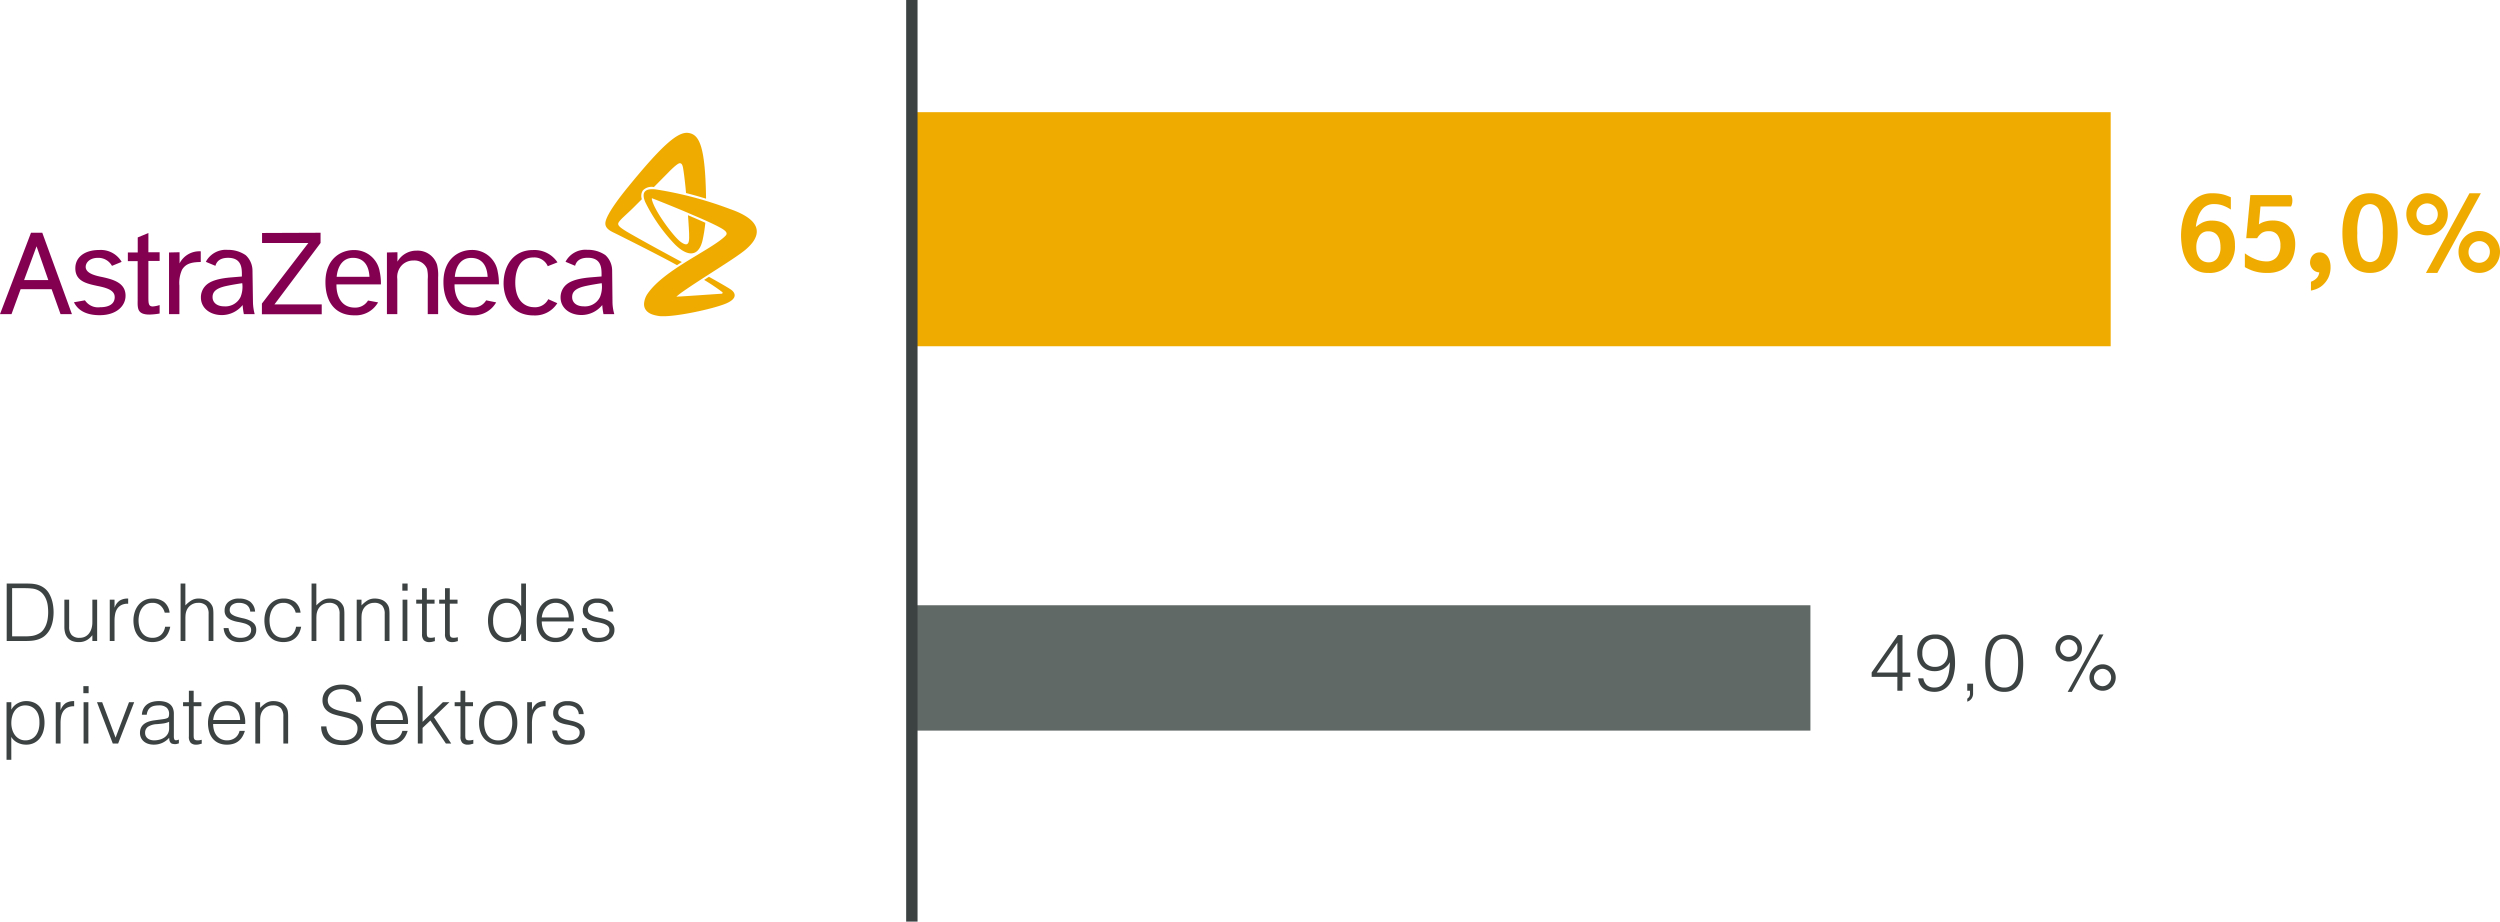 <svg xmlns="http://www.w3.org/2000/svg" width="438.78" height="161.75" viewBox="0 0 438.78 161.75">
  <g id="Gruppe_14912" data-name="Gruppe 14912" transform="translate(-7118 -7413.75)">
    <g id="AstraZeneca_logo_colour" data-name="AstraZeneca logo colour" transform="translate(7118.1 7436.57)">
      <path id="Pfad_1" data-name="Pfad 1" d="M4.127,46.228,6.315,40.3l2.066,5.927Zm6.4,5.979h2L7.322,37.92H5.34L-.1,52.207H1.92l1.6-4.381H8.962Zm9.507-3c0,1.167-.937,1.785-2.558,1.785A2.758,2.758,0,0,1,14.81,49.78l-1.931.342c.754,1.532,2.315,2.268,4.512,2.268,2.989,0,4.545-1.654,4.545-3.411,0-2.263-2.085-2.877-4.484-3.364-1.162-.253-2.512-.684-2.512-1.71,0-.736.712-1.579,2.146-1.579a2.718,2.718,0,0,1,2.465,1.406l1.7-.7a4.24,4.24,0,0,0-3.955-2.085c-2.512,0-4.175,1.242-4.175,3.205,0,2.24,1.916,2.68,3.777,3.083C18.484,47.554,20.03,47.947,20.03,49.2Zm5.913-11.246-1.874.783v2.638H22.34V42.9h1.72v6.94c-.023,1.406-.023,2.441,2.09,2.441a12.214,12.214,0,0,0,1.767-.183v-1.49a4.686,4.686,0,0,1-1.195.248c-.778,0-.778-.548-.778-1.827V42.863h1.973V41.341H25.943Zm3.617,3.421V52.207h1.823V47.212a5.634,5.634,0,0,1,.469-2.811c.6-.965,1.471-1.331,3.28-1.345V41.181a3.894,3.894,0,0,0-3.72,2.118V41.341Zm16.33-3.421v1.762h8.12L45.867,50.351v1.874h10.5V50.492H48.074l8.088-10.777V37.92Zm21.915,3.421V52.207h1.823V46.045a2.989,2.989,0,0,1,.806-2.432,2.811,2.811,0,0,1,2.076-.82,2.351,2.351,0,0,1,2.343,1.485,5.942,5.942,0,0,1,.117,1.79v6.138h1.823V45.769a7.919,7.919,0,0,0-.187-2.226,3.57,3.57,0,0,0-3.566-2.483,3.824,3.824,0,0,0-3.388,1.935V41.341Zm28.316,8.2a2.572,2.572,0,0,1-2.507,1.406c-1.228,0-3.28-.773-3.28-4.353,0-.965.178-4.376,3.172-4.376a2.554,2.554,0,0,1,2.53,1.532l1.706-.675a4.842,4.842,0,0,0-4.306-2.16c-3.463,0-5.154,2.783-5.154,5.852,0,2.657,1.448,5.623,5.29,5.623a4.6,4.6,0,0,0,4.137-2.146ZM58.987,45.647h5.759c-.159-2.84-1.8-3.322-2.891-3.322C60.308,42.325,59.207,43.468,58.987,45.647Zm7.272,4.494a4.517,4.517,0,0,1-4.184,2.273c-3.21,0-5.056-2.179-5.056-5.834,0-4.081,2.694-5.623,4.986-5.623a4.512,4.512,0,0,1,4.545,3.828,9.84,9.84,0,0,1,.206,2.2h-7.8c-.047,1.818.712,4.114,3.28,4.072a2.582,2.582,0,0,0,2.254-1.242Zm13.467-4.48h5.759c-.159-2.84-1.8-3.322-2.891-3.322-1.56-.014-2.661,1.129-2.868,3.308Zm7.258,4.48A4.517,4.517,0,0,1,82.8,52.413c-3.2-.014-5.07-2.193-5.07-5.848,0-4.081,2.69-5.623,4.981-5.623a4.509,4.509,0,0,1,4.545,3.828,9.841,9.841,0,0,1,.206,2.2H79.679c-.047,1.818.717,4.114,3.28,4.072a2.582,2.582,0,0,0,2.268-1.26Zm20.734,2.066h-1.9a12.352,12.352,0,0,1-.216-1.6,4.686,4.686,0,0,1-3.636,1.752c-2.113,0-3.678-1.256-3.678-3.088a2.966,2.966,0,0,1,.469-1.631c.623-.937,1.771-1.654,5-1.907l1.724-.141v-.272c0-1.125,0-3.008-2.427-3.008-1.523,0-2.043.736-2.216,1.406l-1.678-.7a1.516,1.516,0,0,1,.089-.173A3.953,3.953,0,0,1,103,40.914a5.4,5.4,0,0,1,3.158.937,3.7,3.7,0,0,1,1.181,2.722l.061,5.567A7.8,7.8,0,0,0,107.718,52.207Zm-2.512-3a4.763,4.763,0,0,0,.3-2.437c-.708.117-1.668.253-2.844.506-2.015.44-2.343,1.195-2.343,1.954,0,.872.689,1.607,2.038,1.607A2.914,2.914,0,0,0,105.207,49.2Zm-60.61,3H42.7a12.348,12.348,0,0,1-.216-1.6,4.686,4.686,0,0,1-3.645,1.762c-2.109,0-3.678-1.256-3.678-3.088a2.929,2.929,0,0,1,.469-1.631c.623-.937,1.776-1.654,5.009-1.907l1.715-.141v-.272c0-1.125,0-3.008-2.423-3.008-1.523,0-2.038.736-2.221,1.406l-1.677-.7.089-.173a3.963,3.963,0,0,1,3.749-1.931,5.426,5.426,0,0,1,3.158.937,3.715,3.715,0,0,1,1.185,2.722L44.3,50.14a8.767,8.767,0,0,0,.3,2.066Zm-2.479-3a4.8,4.8,0,0,0,.3-2.437c-.712.117-1.673.253-2.844.506-2.02.44-2.366,1.195-2.366,1.954,0,.872.689,1.607,2.043,1.607A2.951,2.951,0,0,0,42.118,49.2Z" transform="translate(0 -19.89)" fill="#830051"/>
      <path id="Pfad_2" data-name="Pfad 2" d="M240.067,23.17c-.281.183-.567.361-.848.548C235.938,21.9,228.91,18.4,228.3,18.1s-1.79-.792-1.645-1.874c.2-1.518,2.84-4.845,3.959-6.213C236.684,2.562,239.4.261,241.2.51c1.926.253,2.99,2.24,3.121,11.541-1.073-.333-2.258-.675-3.519-.989-.1-1.349-.351-3.388-.469-4.1-.108-.792-.262-1.1-.586-1.139s-1.246.8-2.048,1.626l-2.535,2.563a2.112,2.112,0,0,0-1.94.6,1.748,1.748,0,0,0-.173,1.528l-1.476,1.476c-1.27,1.265-2.605,2.305-2.676,2.811-.052.417.586.848,1.5,1.406C232.644,19.164,238.127,22.13,240.067,23.17Zm8.514-9.282a65.546,65.546,0,0,0-13.012-3.453c-1.921-.248-2.694.431-1.9,2.263a29.7,29.7,0,0,0,4.92,7.1c2.109,2.268,4.414,2.882,5.154-.614.023-.127.047-.248.075-.37a25.612,25.612,0,0,0,.375-2.535c-.937-.426-1.991-.881-3.046-1.326.061.8.155,2.188.2,3.252v.4c.066,1.724-.525,1.72-1.5,1.012-1.143-.815-4.648-5.445-5.051-7.5,0-.131.047-.136.117-.117l.084.037h0c.792.309,3.425,1.349,6.091,2.479,1.064.469,2.137.909,3.1,1.345s1.79.829,2.422,1.167c1.157.619,1.607,1.04,1.12,1.537-2.408,2.441-10.805,5.918-13.71,10.215l-.028.042a.937.937,0,0,0-.094.15l-.028.047a3.748,3.748,0,0,0-.417,1.279c-.122.937.365,1.795,1.715,2.16a6.365,6.365,0,0,0,1.143.216h.234c2.591.127,9.315-1.349,11.363-2.259s1.481-1.874.867-2.343c-.469-.365-2.811-1.677-3.95-2.31l-.848.544a33.8,33.8,0,0,1,3.168,2.123c.173.141.075.3-.183.319h-.206c-1.846.127-5.342.375-6.982.469-.244,0-.515.028-.665.037a10.823,10.823,0,0,1,1.115-.876c3.51-2.469,9.371-5.937,11.082-7.427C252.582,19.852,256.035,16.488,248.581,13.887Z" transform="translate(-120.498 0)" fill="#f0ab00"/>
    </g>
    <path id="Pfad_34524" data-name="Pfad 34524" d="M0,0H41.082V210.408H0Z" transform="translate(7488.45 7433.438) rotate(90)" fill="#f0ab00"/>
    <path id="Pfad_34525" data-name="Pfad 34525" d="M0,0H22V157.709H0Z" transform="translate(7435.75 7519.979) rotate(90)" fill="#606966"/>
    <path id="Pfad_34526" data-name="Pfad 34526" d="M5.012-2.436H.5v-.77L5.1-9.772h.812v6.58H7.28v.756H5.908V0h-.9ZM1.386-3.192H5.012V-8.428ZM9.576-2.17a2.045,2.045,0,0,0,.623,1.2,1.914,1.914,0,0,0,1.3.406A2.14,2.14,0,0,0,12.9-.994a2.892,2.892,0,0,0,.812-1.092A5.366,5.366,0,0,0,14.1-3.507q.105-.763.133-1.435L14.21-4.97A3.172,3.172,0,0,1,13.1-3.822a2.99,2.99,0,0,1-1.547.392,3.368,3.368,0,0,1-1.26-.224A2.674,2.674,0,0,1,9.331-4.3a2.9,2.9,0,0,1-.616-1.008,3.736,3.736,0,0,1-.217-1.3,4.117,4.117,0,0,1,.2-1.3,2.909,2.909,0,0,1,.588-1.036,2.643,2.643,0,0,1,.987-.686,3.683,3.683,0,0,1,1.407-.245,3.222,3.222,0,0,1,1.659.392A2.981,2.981,0,0,1,14.4-8.414a4.771,4.771,0,0,1,.567,1.582,10.717,10.717,0,0,1,.168,1.946,8.177,8.177,0,0,1-.266,2.205,4.781,4.781,0,0,1-.749,1.589,3.157,3.157,0,0,1-1.141.966A3.236,3.236,0,0,1,11.536.2a4.013,4.013,0,0,1-1.078-.14,2.516,2.516,0,0,1-.882-.434A2.282,2.282,0,0,1,8.96-1.12a2.764,2.764,0,0,1-.294-1.05Zm2.1-6.944a2.2,2.2,0,0,0-1.708.7A2.732,2.732,0,0,0,9.394-6.58a2.468,2.468,0,0,0,.595,1.764,2.209,2.209,0,0,0,1.687.63,2.145,2.145,0,0,0,.931-.2,2.082,2.082,0,0,0,.7-.532,2.3,2.3,0,0,0,.434-.777,2.97,2.97,0,0,0,.147-.945A2.609,2.609,0,0,0,13.3-8.407,2.116,2.116,0,0,0,11.676-9.114ZM18.3.42a1.57,1.57,0,0,1-.287.987,1.458,1.458,0,0,1-.735.511V1.4a1.415,1.415,0,0,0,.322-.308,1,1,0,0,0,.154-.616V0h-.476V-1.232H18.3Zm7.91-5.278a13.172,13.172,0,0,0-.091-1.561,4.758,4.758,0,0,0-.357-1.365,2.393,2.393,0,0,0-.749-.966,2.051,2.051,0,0,0-1.267-.364,1.893,1.893,0,0,0-1.211.371,2.486,2.486,0,0,0-.735.987,5.3,5.3,0,0,0-.371,1.4,12.01,12.01,0,0,0-.105,1.6,11.477,11.477,0,0,0,.119,1.729,4.334,4.334,0,0,0,.4,1.323,2.14,2.14,0,0,0,.749.847,2.151,2.151,0,0,0,1.183.3,1.971,1.971,0,0,0,1.281-.392,2.481,2.481,0,0,0,.735-1.008,5.113,5.113,0,0,0,.336-1.386A13.937,13.937,0,0,0,26.208-4.858ZM23.772-9.87a3.326,3.326,0,0,1,1.26.217,2.648,2.648,0,0,1,.9.595,3.077,3.077,0,0,1,.6.882,5.345,5.345,0,0,1,.357,1.071,7.924,7.924,0,0,1,.168,1.169q.042.6.042,1.176a12.145,12.145,0,0,1-.14,1.876A4.888,4.888,0,0,1,26.453-1.3,2.894,2.894,0,0,1,25.438-.21,3.08,3.08,0,0,1,23.772.2,3.117,3.117,0,0,1,22.1-.21a2.862,2.862,0,0,1-1.022-1.1,4.982,4.982,0,0,1-.511-1.61,12.848,12.848,0,0,1-.14-1.939,13.156,13.156,0,0,1,.126-1.834,5.112,5.112,0,0,1,.483-1.6A2.92,2.92,0,0,1,22.05-9.436,3.078,3.078,0,0,1,23.772-9.87ZM41.048-4.634a2.229,2.229,0,0,1,.9.182,2.267,2.267,0,0,1,.728.5,2.312,2.312,0,0,1,.483.735,2.306,2.306,0,0,1,.175.9,2.358,2.358,0,0,1-.175.9,2.292,2.292,0,0,1-.483.742,2.267,2.267,0,0,1-.728.5,2.229,2.229,0,0,1-.9.182,2.279,2.279,0,0,1-.9-.182,2.329,2.329,0,0,1-.742-.5,2.329,2.329,0,0,1-.5-.742,2.279,2.279,0,0,1-.182-.9,2.158,2.158,0,0,1,.189-.9,2.452,2.452,0,0,1,.5-.735,2.35,2.35,0,0,1,.735-.5A2.229,2.229,0,0,1,41.048-4.634Zm-.014.8a1.4,1.4,0,0,0-.6.126,1.571,1.571,0,0,0-.476.336,1.6,1.6,0,0,0-.322.49,1.488,1.488,0,0,0-.119.588,1.338,1.338,0,0,0,.126.567,1.663,1.663,0,0,0,.336.483,1.557,1.557,0,0,0,.483.329,1.4,1.4,0,0,0,.567.119,1.37,1.37,0,0,0,.581-.126,1.571,1.571,0,0,0,.476-.336,1.62,1.62,0,0,0,.322-.483,1.438,1.438,0,0,0,.119-.581,1.438,1.438,0,0,0-.119-.581,1.62,1.62,0,0,0-.322-.483,1.474,1.474,0,0,0-.476-.329A1.438,1.438,0,0,0,41.034-3.836ZM37.408-7.448a2.229,2.229,0,0,1-.182.9,2.35,2.35,0,0,1-.5.735,2.329,2.329,0,0,1-.742.5,2.279,2.279,0,0,1-.9.182,2.229,2.229,0,0,1-.9-.182,2.35,2.35,0,0,1-.735-.5,2.35,2.35,0,0,1-.5-.735,2.229,2.229,0,0,1-.182-.9,2.229,2.229,0,0,1,.182-.9,2.35,2.35,0,0,1,.5-.735,2.452,2.452,0,0,1,.735-.5,2.158,2.158,0,0,1,.9-.189,2.279,2.279,0,0,1,.9.182,2.329,2.329,0,0,1,.742.5,2.329,2.329,0,0,1,.5.742A2.279,2.279,0,0,1,37.408-7.448ZM35.084-5.936a1.438,1.438,0,0,0,.581-.119,1.557,1.557,0,0,0,.483-.329,1.663,1.663,0,0,0,.336-.483,1.37,1.37,0,0,0,.126-.581,1.438,1.438,0,0,0-.119-.581,1.557,1.557,0,0,0-.329-.483,1.635,1.635,0,0,0-.49-.336,1.417,1.417,0,0,0-.588-.126,1.438,1.438,0,0,0-.581.119,1.557,1.557,0,0,0-.483.329,1.534,1.534,0,0,0-.329.49,1.488,1.488,0,0,0-.119.588,1.438,1.438,0,0,0,.119.581,1.557,1.557,0,0,0,.329.483,1.557,1.557,0,0,0,.483.329A1.438,1.438,0,0,0,35.084-5.936ZM35.63.2H34.9L40.46-9.87h.728Z" transform="translate(7446 7534.979)" fill="#3c4242"/>
    <path id="Pfad_34527" data-name="Pfad 34527" d="M9.54-10.8a6.514,6.514,0,0,0-1.26-.66,4.5,4.5,0,0,0-1.7-.3,2.565,2.565,0,0,0-2.1.96,4.489,4.489,0,0,0-.73,1.4A7.6,7.6,0,0,0,3.4-7.74a6.011,6.011,0,0,1,1.08-.74,3.635,3.635,0,0,1,1.78-.38,4.867,4.867,0,0,1,1.53.24,3.372,3.372,0,0,1,1.28.76,3.635,3.635,0,0,1,.87,1.33,5.372,5.372,0,0,1,.32,1.97A5.068,5.068,0,0,1,9.06-.97,4.547,4.547,0,0,1,5.56.32,4.3,4.3,0,0,1,3.33-.22,4.25,4.25,0,0,1,1.86-1.67a6.533,6.533,0,0,1-.81-2.12A12.478,12.478,0,0,1,.8-6.32a11.563,11.563,0,0,1,.28-2.45A8.031,8.031,0,0,1,2-11.15a5.483,5.483,0,0,1,1.7-1.8,4.6,4.6,0,0,1,2.62-.71,8.668,8.668,0,0,1,.99.05,6.63,6.63,0,0,1,.8.14,5.872,5.872,0,0,1,.71.22q.34.13.72.29ZM5.68-1.54a1.809,1.809,0,0,0,1.47-.7,3.059,3.059,0,0,0,.57-1.98,5.142,5.142,0,0,0-.1-1.03,2.564,2.564,0,0,0-.35-.88,1.841,1.841,0,0,0-.66-.62A2.039,2.039,0,0,0,5.6-6.98a1.773,1.773,0,0,0-1.59.81,3.673,3.673,0,0,0-.53,2.05,3.622,3.622,0,0,0,.13.97,2.462,2.462,0,0,0,.4.83,1.947,1.947,0,0,0,.68.57A2.15,2.15,0,0,0,5.68-1.54ZM12-3.12A8.531,8.531,0,0,0,14.08-2a5.281,5.281,0,0,0,1.66.3,2.316,2.316,0,0,0,1.85-.75,2.993,2.993,0,0,0,.65-2.03,2.982,2.982,0,0,0-.51-1.86A1.791,1.791,0,0,0,16.22-7,2.2,2.2,0,0,0,15-6.71a2.979,2.979,0,0,0-.84.93H12.24l.72-7.56H20.1a1.369,1.369,0,0,1,.19.47,2.5,2.5,0,0,1,.05.49,2.648,2.648,0,0,1-.05.5,2.1,2.1,0,0,1-.19.54H14.74L14.46-8.2a3.572,3.572,0,0,1,1.05-.49,4.952,4.952,0,0,1,1.43-.19,4.621,4.621,0,0,1,1.49.24,3.371,3.371,0,0,1,1.25.75,3.515,3.515,0,0,1,.85,1.31,5.254,5.254,0,0,1,.31,1.9,6.787,6.787,0,0,1-.23,1.72,4.573,4.573,0,0,1-.78,1.61,4.144,4.144,0,0,1-1.49,1.2,5.309,5.309,0,0,1-2.38.47,7.4,7.4,0,0,1-2.45-.34A8.485,8.485,0,0,1,12-.7ZM23.6,1.86a2.431,2.431,0,0,0,1.13-.77,1.851,1.851,0,0,0,.33-.87,1.6,1.6,0,0,1-.72-.19,1.713,1.713,0,0,1-.5-.42,1.8,1.8,0,0,1-.3-.54,1.742,1.742,0,0,1-.1-.57,2.04,2.04,0,0,1,.1-.63,1.762,1.762,0,0,1,.31-.57,1.577,1.577,0,0,1,.53-.42,1.634,1.634,0,0,1,.74-.16,1.614,1.614,0,0,1,.87.23,1.879,1.879,0,0,1,.6.59,2.683,2.683,0,0,1,.34.8,3.616,3.616,0,0,1,.11.88,4.235,4.235,0,0,1-.41,1.98,4.306,4.306,0,0,1-.96,1.26,3.586,3.586,0,0,1-1.13.69,5.647,5.647,0,0,1-.94.27ZM33.96.32A4.558,4.558,0,0,1,32.21.01a4,4,0,0,1-1.29-.84,4.358,4.358,0,0,1-.88-1.24,8.645,8.645,0,0,1-.55-1.49,9.817,9.817,0,0,1-.29-1.59q-.08-.81-.08-1.55t.08-1.54a9.83,9.83,0,0,1,.29-1.58,8.053,8.053,0,0,1,.55-1.47,4.455,4.455,0,0,1,.88-1.22,4,4,0,0,1,1.29-.84,4.558,4.558,0,0,1,1.75-.31,4.558,4.558,0,0,1,1.75.31,4,4,0,0,1,1.29.84,4.632,4.632,0,0,1,.89,1.22,7.616,7.616,0,0,1,.56,1.47,9.83,9.83,0,0,1,.29,1.58q.08.8.08,1.54t-.08,1.55a9.817,9.817,0,0,1-.29,1.59,8.157,8.157,0,0,1-.56,1.49A4.524,4.524,0,0,1,37-.83a4,4,0,0,1-1.29.84A4.558,4.558,0,0,1,33.96.32Zm0-1.9a1.81,1.81,0,0,0,1.66-1.21A9.661,9.661,0,0,0,36.2-6.7a9.59,9.59,0,0,0-.57-3.87,1.8,1.8,0,0,0-1.67-1.19,1.8,1.8,0,0,0-1.64,1.19,9.441,9.441,0,0,0-.58,3.87,9.661,9.661,0,0,0,.58,3.91A1.8,1.8,0,0,0,33.96-1.58ZM53.16.32A3.561,3.561,0,0,1,51.73.03a3.735,3.735,0,0,1-1.17-.79,3.6,3.6,0,0,1-.78-1.17,3.722,3.722,0,0,1-.28-1.45,3.54,3.54,0,0,1,.29-1.44,3.859,3.859,0,0,1,.78-1.16,3.487,3.487,0,0,1,1.16-.78,3.671,3.671,0,0,1,1.43-.28,3.442,3.442,0,0,1,1.4.29,3.859,3.859,0,0,1,1.16.78,3.487,3.487,0,0,1,.78,1.16,3.671,3.671,0,0,1,.28,1.43,3.671,3.671,0,0,1-.28,1.43,3.715,3.715,0,0,1-.78,1.18,3.685,3.685,0,0,1-1.16.8A3.442,3.442,0,0,1,53.16.32ZM51.42-13.66h2L45.78.32h-2ZM44-6.28a3.561,3.561,0,0,1-1.43-.29,3.735,3.735,0,0,1-1.17-.79,3.573,3.573,0,0,1-.78-1.18A3.8,3.8,0,0,1,40.34-10a3.54,3.54,0,0,1,.29-1.44,3.859,3.859,0,0,1,.78-1.16,3.487,3.487,0,0,1,1.16-.78A3.671,3.671,0,0,1,44-13.66a3.442,3.442,0,0,1,1.4.29,3.859,3.859,0,0,1,1.16.78,3.487,3.487,0,0,1,.78,1.16A3.671,3.671,0,0,1,47.62-10a3.745,3.745,0,0,1-.28,1.44,3.686,3.686,0,0,1-.78,1.19,3.685,3.685,0,0,1-1.16.8A3.442,3.442,0,0,1,44-6.28Zm9.14,4.82a1.813,1.813,0,0,0,.74-.15,1.768,1.768,0,0,0,.59-.42,2.027,2.027,0,0,0,.39-.61A1.925,1.925,0,0,0,55-3.38a1.819,1.819,0,0,0-.54-1.34,1.772,1.772,0,0,0-1.3-.54,1.884,1.884,0,0,0-.75.15,1.811,1.811,0,0,0-.6.41,2.054,2.054,0,0,0-.4.6,1.764,1.764,0,0,0-.15.72,1.811,1.811,0,0,0,.56,1.41A1.9,1.9,0,0,0,53.14-1.46ZM43.98-8.08a1.77,1.77,0,0,0,1.36-.56A1.926,1.926,0,0,0,45.86-10a1.835,1.835,0,0,0-.15-.73,1.892,1.892,0,0,0-.4-.6,1.923,1.923,0,0,0-.59-.4,1.764,1.764,0,0,0-.72-.15,1.813,1.813,0,0,0-.74.15,1.959,1.959,0,0,0-.6.41,1.821,1.821,0,0,0-.4.6,1.872,1.872,0,0,0-.14.72,1.828,1.828,0,0,0,.55,1.41A1.861,1.861,0,0,0,43.98-8.08Z" transform="translate(7500 7461.331)" fill="#f0ab00"/>
    <path id="Pfad_34528" data-name="Pfad 34528" d="M1.134,11V.92H4.578Q5,.92,5.4.941a5.649,5.649,0,0,1,.8.1,3.993,3.993,0,0,1,.763.231,3.588,3.588,0,0,1,.721.406,3.061,3.061,0,0,1,.826.889,5.164,5.164,0,0,1,.511,1.106,6.485,6.485,0,0,1,.266,1.176,8.606,8.606,0,0,1,.077,1.1A8.46,8.46,0,0,1,9.3,6.968a6.738,6.738,0,0,1-.2,1.015,5.23,5.23,0,0,1-.371.952,3.658,3.658,0,0,1-.581.833,3.1,3.1,0,0,1-.763.63,3.955,3.955,0,0,1-.868.371,5.208,5.208,0,0,1-.945.182Q5.082,11,4.578,11Zm.952-.812H4.368a9.01,9.01,0,0,0,1.211-.077,3.509,3.509,0,0,0,1.155-.385A2.281,2.281,0,0,0,7.56,9.04,3.776,3.776,0,0,0,8.071,8.1a5.067,5.067,0,0,0,.266-1.071,7.918,7.918,0,0,0,.077-1.078,9.079,9.079,0,0,0-.07-1.113,4.557,4.557,0,0,0-.266-1.078,3.583,3.583,0,0,0-.532-.938,2.664,2.664,0,0,0-.868-.707A2.966,2.966,0,0,0,5.614,1.8a11.027,11.027,0,0,0-1.246-.07H2.086ZM16.17,3.748h.84V11h-.84V9.992q-.168.2-.378.406a2.869,2.869,0,0,1-.483.385,2.772,2.772,0,0,1-.637.294,2.7,2.7,0,0,1-.84.119,3.194,3.194,0,0,1-1.218-.2,1.994,1.994,0,0,1-.791-.567,2.247,2.247,0,0,1-.434-.847,3.973,3.973,0,0,1-.133-1.057V3.748h.84v4.76a2.118,2.118,0,0,0,.434,1.435,1.808,1.808,0,0,0,1.428.5,2.083,2.083,0,0,0,.931-.2,1.946,1.946,0,0,0,.693-.567,2.7,2.7,0,0,0,.434-.868A3.771,3.771,0,0,0,16.17,7.7ZM20.062,11h-.84V3.748h.84V5.106h.028a2.431,2.431,0,0,1,.9-1.211,2.749,2.749,0,0,1,1.463-.343v.91a2.452,2.452,0,0,0-1.176.224,1.934,1.934,0,0,0-.735.644,2.55,2.55,0,0,0-.378.959,6.181,6.181,0,0,0-.105,1.155Zm8.806-4.97a2.439,2.439,0,0,0-.77-1.267,2.092,2.092,0,0,0-1.386-.455,2.181,2.181,0,0,0-1.106.266,2.239,2.239,0,0,0-.756.707,3.185,3.185,0,0,0-.434.994,4.519,4.519,0,0,0-.14,1.113,4.715,4.715,0,0,0,.133,1.12,2.994,2.994,0,0,0,.427.98,2.2,2.2,0,0,0,.756.693,2.258,2.258,0,0,0,1.12.259,2.145,2.145,0,0,0,1.505-.518,2.409,2.409,0,0,0,.721-1.428h.9a4.218,4.218,0,0,1-.357,1.1,2.9,2.9,0,0,1-.63.854A2.708,2.708,0,0,1,27.93,11a3.927,3.927,0,0,1-2.716-.1,2.825,2.825,0,0,1-1.036-.805,3.391,3.391,0,0,1-.6-1.211,5.534,5.534,0,0,1-.2-1.5A4.821,4.821,0,0,1,23.6,5.939a3.778,3.778,0,0,1,.637-1.225,3.082,3.082,0,0,1,1.043-.847,3.138,3.138,0,0,1,1.435-.315,3.234,3.234,0,0,1,2.037.6,2.794,2.794,0,0,1,.973,1.876ZM31.654,11V.92h.84V4.756a5.335,5.335,0,0,1,1.043-.868,2.4,2.4,0,0,1,1.3-.336,3.307,3.307,0,0,1,1.246.231,2.126,2.126,0,0,1,.966.8,1.806,1.806,0,0,1,.315.805,7.308,7.308,0,0,1,.049.861V11h-.84V6.268a2.16,2.16,0,0,0-.434-1.47,1.843,1.843,0,0,0-1.442-.49,2.046,2.046,0,0,0-.714.119,2.247,2.247,0,0,0-.581.315,2.11,2.11,0,0,0-.441.448,2.079,2.079,0,0,0-.28.532,2.67,2.67,0,0,0-.154.672q-.028.322-.028.7V11Zm8.414-2.268a2.132,2.132,0,0,0,.707,1.323,2.4,2.4,0,0,0,1.463.385,2.533,2.533,0,0,0,.8-.112,1.6,1.6,0,0,0,.553-.3,1.3,1.3,0,0,0,.329-.427,1.169,1.169,0,0,0,.112-.5.928.928,0,0,0-.343-.791,2.589,2.589,0,0,0-.861-.406,11.087,11.087,0,0,0-1.12-.252,5.479,5.479,0,0,1-1.12-.315,2.243,2.243,0,0,1-.861-.6,1.626,1.626,0,0,1-.343-1.106,1.89,1.89,0,0,1,.665-1.491,2.772,2.772,0,0,1,1.883-.581,3.214,3.214,0,0,1,1.911.525,2.4,2.4,0,0,1,.889,1.757h-.854a1.57,1.57,0,0,0-.637-1.183,2.372,2.372,0,0,0-1.323-.343,1.885,1.885,0,0,0-1.218.343,1.109,1.109,0,0,0-.42.9.881.881,0,0,0,.343.749,2.8,2.8,0,0,0,.861.42q.518.161,1.12.287a5.517,5.517,0,0,1,1.12.357,2.451,2.451,0,0,1,.861.623,1.6,1.6,0,0,1,.343,1.092A1.841,1.841,0,0,1,44.7,10a1.95,1.95,0,0,1-.616.665,2.865,2.865,0,0,1-.931.4,4.935,4.935,0,0,1-1.183.133,3.2,3.2,0,0,1-1.141-.189,2.477,2.477,0,0,1-.847-.525,2.421,2.421,0,0,1-.546-.784,2.761,2.761,0,0,1-.224-.966Zm11.788-2.7a2.439,2.439,0,0,0-.77-1.267A2.092,2.092,0,0,0,49.7,4.308a2.181,2.181,0,0,0-1.106.266,2.239,2.239,0,0,0-.756.707,3.185,3.185,0,0,0-.434.994,4.519,4.519,0,0,0-.14,1.113,4.715,4.715,0,0,0,.133,1.12,2.994,2.994,0,0,0,.427.98,2.2,2.2,0,0,0,.756.693,2.258,2.258,0,0,0,1.12.259,2.145,2.145,0,0,0,1.5-.518,2.409,2.409,0,0,0,.721-1.428h.9a4.218,4.218,0,0,1-.357,1.1,2.9,2.9,0,0,1-.63.854,2.708,2.708,0,0,1-.917.553,3.927,3.927,0,0,1-2.716-.1,2.825,2.825,0,0,1-1.036-.805,3.391,3.391,0,0,1-.6-1.211,5.534,5.534,0,0,1-.2-1.5,4.821,4.821,0,0,1,.217-1.449,3.778,3.778,0,0,1,.637-1.225,3.082,3.082,0,0,1,1.043-.847A3.138,3.138,0,0,1,49.7,3.552a3.234,3.234,0,0,1,2.037.6A2.794,2.794,0,0,1,52.71,6.03ZM54.642,11V.92h.84V4.756a5.335,5.335,0,0,1,1.043-.868,2.4,2.4,0,0,1,1.3-.336,3.307,3.307,0,0,1,1.246.231,2.126,2.126,0,0,1,.966.8,1.806,1.806,0,0,1,.315.805,7.308,7.308,0,0,1,.049.861V11h-.84V6.268a2.16,2.16,0,0,0-.434-1.47,1.843,1.843,0,0,0-1.442-.49,2.046,2.046,0,0,0-.714.119,2.247,2.247,0,0,0-.581.315,2.11,2.11,0,0,0-.441.448,2.079,2.079,0,0,0-.28.532,2.67,2.67,0,0,0-.154.672q-.028.322-.028.7V11Zm8.764,0h-.84V3.748h.84V4.756a5.335,5.335,0,0,1,1.043-.868,2.4,2.4,0,0,1,1.295-.336,3.307,3.307,0,0,1,1.246.231,2.126,2.126,0,0,1,.966.8,1.806,1.806,0,0,1,.315.805,7.308,7.308,0,0,1,.049.861V11h-.84V6.268a2.161,2.161,0,0,0-.434-1.47,1.843,1.843,0,0,0-1.442-.49,2.046,2.046,0,0,0-.714.119,2.247,2.247,0,0,0-.581.315,2.11,2.11,0,0,0-.441.448,2.079,2.079,0,0,0-.28.532,2.67,2.67,0,0,0-.154.672q-.028.322-.028.7Zm7.21,0V3.748h.84V11Zm-.042-8.834V.92H71.5V2.166Zm5.712,8.862q-.154.028-.406.1a2.09,2.09,0,0,1-.56.07,1.334,1.334,0,0,1-.959-.315,1.534,1.534,0,0,1-.329-1.127V4.448H73.01v-.7h1.022V1.732h.84V3.748H76.23v.7H74.872v4.97q0,.266.014.462a.775.775,0,0,0,.084.322.4.4,0,0,0,.217.182,1.2,1.2,0,0,0,.413.056,2.169,2.169,0,0,0,.343-.028q.175-.028.343-.07Zm4.032,0q-.154.028-.406.1a2.09,2.09,0,0,1-.56.07,1.334,1.334,0,0,1-.959-.315,1.534,1.534,0,0,1-.329-1.127V4.448H77.042v-.7h1.022V1.732h.84V3.748h1.358v.7H78.9v4.97q0,.266.014.462A.775.775,0,0,0,79,10.2a.4.4,0,0,0,.217.182,1.2,1.2,0,0,0,.413.056,2.169,2.169,0,0,0,.343-.028q.175-.028.343-.07ZM91.434,7.346a4,4,0,0,0-.168-1.169,3.027,3.027,0,0,0-.483-.966,2.373,2.373,0,0,0-.77-.658,2.136,2.136,0,0,0-1.029-.245,2.339,2.339,0,0,0-1.134.259,2.235,2.235,0,0,0-.784.707,3.057,3.057,0,0,0-.448,1.043A4.734,4.734,0,0,0,86.506,7.6a3.567,3.567,0,0,0,.189,1.211,2.581,2.581,0,0,0,.525.889,2.243,2.243,0,0,0,.784.553,2.5,2.5,0,0,0,.98.189,2.26,2.26,0,0,0,1.05-.238,2.21,2.21,0,0,0,.77-.651,2.986,2.986,0,0,0,.469-.98A4.469,4.469,0,0,0,91.434,7.346Zm0-6.426h.84V11h-.84V9.726h-.028a2.276,2.276,0,0,1-.469.637,2.847,2.847,0,0,1-.63.455,3.379,3.379,0,0,1-.707.28,2.739,2.739,0,0,1-.714.1,3.457,3.457,0,0,1-1.5-.294,2.79,2.79,0,0,1-1.015-.805,3.284,3.284,0,0,1-.581-1.211,5.935,5.935,0,0,1-.182-1.5,5.375,5.375,0,0,1,.2-1.456A3.61,3.61,0,0,1,86.4,4.707a2.947,2.947,0,0,1,1.008-.84,3.084,3.084,0,0,1,1.435-.315,3.343,3.343,0,0,1,1.477.343A2.6,2.6,0,0,1,91.434,4.91Zm8.344,5.95a3.329,3.329,0,0,0-.147-1,2.339,2.339,0,0,0-.434-.812,2.066,2.066,0,0,0-.721-.546,2.321,2.321,0,0,0-.994-.2,2.21,2.21,0,0,0-.987.21,2.269,2.269,0,0,0-.728.56,2.817,2.817,0,0,0-.483.812,3.765,3.765,0,0,0-.238.98Zm-4.732.7A3.935,3.935,0,0,0,95.2,8.683a2.689,2.689,0,0,0,.455.91,2.2,2.2,0,0,0,.763.616,2.349,2.349,0,0,0,1.064.231,2.315,2.315,0,0,0,1.414-.434,2.09,2.09,0,0,0,.784-1.232h.938a4.523,4.523,0,0,1-.406.959,2.959,2.959,0,0,1-.63.77,2.723,2.723,0,0,1-.9.511,3.629,3.629,0,0,1-1.2.182,3.516,3.516,0,0,1-1.5-.294,2.825,2.825,0,0,1-1.036-.805,3.4,3.4,0,0,1-.6-1.2,5.458,5.458,0,0,1-.2-1.491,4.751,4.751,0,0,1,.231-1.5,3.814,3.814,0,0,1,.658-1.225,3.058,3.058,0,0,1,1.043-.826,3.148,3.148,0,0,1,1.4-.3,2.891,2.891,0,0,1,2.352,1.029,4.521,4.521,0,0,1,.84,2.989Zm7.9,1.162a2.132,2.132,0,0,0,.707,1.323,2.4,2.4,0,0,0,1.463.385,2.533,2.533,0,0,0,.8-.112,1.6,1.6,0,0,0,.553-.3,1.3,1.3,0,0,0,.329-.427,1.169,1.169,0,0,0,.112-.5.928.928,0,0,0-.343-.791A2.589,2.589,0,0,0,105.7,7.9a11.087,11.087,0,0,0-1.12-.252,5.479,5.479,0,0,1-1.12-.315,2.243,2.243,0,0,1-.861-.6,1.626,1.626,0,0,1-.343-1.106,1.89,1.89,0,0,1,.665-1.491,2.772,2.772,0,0,1,1.883-.581,3.214,3.214,0,0,1,1.911.525,2.4,2.4,0,0,1,.889,1.757h-.854a1.57,1.57,0,0,0-.637-1.183,2.372,2.372,0,0,0-1.323-.343,1.885,1.885,0,0,0-1.218.343,1.109,1.109,0,0,0-.42.9.881.881,0,0,0,.343.749,2.8,2.8,0,0,0,.861.42q.518.161,1.12.287a5.516,5.516,0,0,1,1.12.357,2.451,2.451,0,0,1,.861.623,1.6,1.6,0,0,1,.343,1.092,1.841,1.841,0,0,1-.224.917,1.95,1.95,0,0,1-.616.665,2.865,2.865,0,0,1-.931.4,4.935,4.935,0,0,1-1.183.133,3.2,3.2,0,0,1-1.141-.189,2.477,2.477,0,0,1-.847-.525,2.421,2.421,0,0,1-.546-.784,2.761,2.761,0,0,1-.224-.966ZM1.946,25.4a4,4,0,0,0,.168,1.169,3.027,3.027,0,0,0,.483.966,2.373,2.373,0,0,0,.77.658A2.136,2.136,0,0,0,4.4,28.44a2.35,2.35,0,0,0,1.127-.259,2.217,2.217,0,0,0,.791-.707,3.057,3.057,0,0,0,.448-1.043,4.734,4.734,0,0,0,.112-1.281,3.567,3.567,0,0,0-.189-1.211,2.581,2.581,0,0,0-.525-.889,2.243,2.243,0,0,0-.784-.553,2.5,2.5,0,0,0-.98-.189,2.26,2.26,0,0,0-1.05.238,2.21,2.21,0,0,0-.77.651,2.986,2.986,0,0,0-.469.98A4.469,4.469,0,0,0,1.946,25.4Zm0,6.454h-.84V21.748h.84v1.274h.028a2.463,2.463,0,0,1,.469-.63,2.735,2.735,0,0,1,.63-.462,3.379,3.379,0,0,1,.707-.28,2.739,2.739,0,0,1,.714-.1,3.457,3.457,0,0,1,1.5.294,2.79,2.79,0,0,1,1.015.805,3.284,3.284,0,0,1,.581,1.211,5.935,5.935,0,0,1,.182,1.5,5.375,5.375,0,0,1-.2,1.456,3.61,3.61,0,0,1-.6,1.225,2.947,2.947,0,0,1-1.008.84,3.084,3.084,0,0,1-1.435.315,3.343,3.343,0,0,1-1.477-.343,2.6,2.6,0,0,1-1.113-1.015ZM10.584,29h-.84V21.748h.84v1.358h.028a2.431,2.431,0,0,1,.9-1.211,2.749,2.749,0,0,1,1.463-.343v.91a2.452,2.452,0,0,0-1.176.224,1.934,1.934,0,0,0-.735.644,2.55,2.55,0,0,0-.378.959,6.182,6.182,0,0,0-.1,1.155Zm4.046,0V21.748h.84V29Zm-.042-8.834V18.92h.924v1.246Zm2.394,1.582h.91l2.352,6.216L22.6,21.748h.91L20.692,29h-.938Zm12.656,3.444a4.118,4.118,0,0,1-1.078.294q-.546.07-1.092.112a3.078,3.078,0,0,0-1.5.434,1.244,1.244,0,0,0-.539,1.106,1.2,1.2,0,0,0,.133.581,1.227,1.227,0,0,0,.35.406,1.48,1.48,0,0,0,.5.238,2.233,2.233,0,0,0,.581.077,3.813,3.813,0,0,0,.98-.126,2.65,2.65,0,0,0,.847-.385,1.964,1.964,0,0,0,.6-.658,1.9,1.9,0,0,0,.224-.945Zm-1.414-.42q.238-.028.567-.084a2.141,2.141,0,0,0,.539-.154.446.446,0,0,0,.259-.329,2.068,2.068,0,0,0,.049-.427,1.431,1.431,0,0,0-.413-1.057,1.926,1.926,0,0,0-1.393-.413,3.86,3.86,0,0,0-.8.077,1.737,1.737,0,0,0-.637.266,1.467,1.467,0,0,0-.448.5,2.139,2.139,0,0,0-.231.791h-.854a2.594,2.594,0,0,1,.294-1.1,2.229,2.229,0,0,1,.651-.742,2.7,2.7,0,0,1,.924-.42,4.518,4.518,0,0,1,1.113-.133,4.29,4.29,0,0,1,1.029.119,2.385,2.385,0,0,1,.84.378,1.755,1.755,0,0,1,.56.693,2.5,2.5,0,0,1,.2,1.064v3.948q0,.49.175.623t.707-.063v.658l-.287.084a1.3,1.3,0,0,1-.371.056,1.676,1.676,0,0,1-.378-.042.647.647,0,0,1-.336-.133.82.82,0,0,1-.2-.252,1.044,1.044,0,0,1-.1-.322,2.348,2.348,0,0,1-.028-.371,3.647,3.647,0,0,1-1.218.9,3.581,3.581,0,0,1-1.484.308,3.322,3.322,0,0,1-.917-.126,2.219,2.219,0,0,1-.777-.392,1.947,1.947,0,0,1-.532-.651,2,2,0,0,1-.2-.917q0-1.848,2.534-2.184Zm7.14,4.256q-.154.028-.406.1a2.09,2.09,0,0,1-.56.07,1.334,1.334,0,0,1-.959-.315,1.534,1.534,0,0,1-.329-1.127V22.448H32.088v-.7H33.11V19.732h.84v2.016h1.358v.7H33.95v4.97q0,.266.014.462a.775.775,0,0,0,.084.322.4.4,0,0,0,.217.182,1.2,1.2,0,0,0,.413.056,2.169,2.169,0,0,0,.343-.028q.175-.028.343-.07ZM42.1,24.87a3.329,3.329,0,0,0-.147-1,2.339,2.339,0,0,0-.434-.812,2.066,2.066,0,0,0-.721-.546,2.321,2.321,0,0,0-.994-.2,2.21,2.21,0,0,0-.987.21,2.269,2.269,0,0,0-.728.56,2.817,2.817,0,0,0-.483.812,3.765,3.765,0,0,0-.238.98Zm-4.732.7a3.935,3.935,0,0,0,.154,1.113,2.689,2.689,0,0,0,.455.91,2.2,2.2,0,0,0,.763.616,2.349,2.349,0,0,0,1.064.231,2.315,2.315,0,0,0,1.414-.434A2.09,2.09,0,0,0,42,26.774h.938a4.523,4.523,0,0,1-.406.959,2.959,2.959,0,0,1-.63.77,2.723,2.723,0,0,1-.9.511,3.629,3.629,0,0,1-1.2.182,3.516,3.516,0,0,1-1.5-.294,2.825,2.825,0,0,1-1.036-.805,3.4,3.4,0,0,1-.6-1.2,5.458,5.458,0,0,1-.2-1.491,4.751,4.751,0,0,1,.231-1.5,3.814,3.814,0,0,1,.658-1.225,3.058,3.058,0,0,1,1.043-.826,3.148,3.148,0,0,1,1.4-.3,2.891,2.891,0,0,1,2.352,1.029,4.521,4.521,0,0,1,.84,2.989ZM45.612,29h-.84V21.748h.84v1.008a5.335,5.335,0,0,1,1.043-.868,2.4,2.4,0,0,1,1.3-.336,3.306,3.306,0,0,1,1.246.231,2.126,2.126,0,0,1,.966.8,1.806,1.806,0,0,1,.315.805,7.308,7.308,0,0,1,.049.861V29h-.84V24.268a2.16,2.16,0,0,0-.434-1.47,1.843,1.843,0,0,0-1.442-.49,2.046,2.046,0,0,0-.714.119,2.247,2.247,0,0,0-.581.315,2.11,2.11,0,0,0-.441.448,2.079,2.079,0,0,0-.28.532,2.67,2.67,0,0,0-.154.672q-.028.322-.028.7Zm11.634-3.01a2.987,2.987,0,0,0,.3,1.141,2.258,2.258,0,0,0,.63.763,2.5,2.5,0,0,0,.889.427,4.211,4.211,0,0,0,1.078.133,3.592,3.592,0,0,0,1.162-.168,2.2,2.2,0,0,0,.8-.455,1.785,1.785,0,0,0,.455-.665,2.182,2.182,0,0,0,.147-.8,1.575,1.575,0,0,0-.266-.952,2.052,2.052,0,0,0-.693-.6,4.242,4.242,0,0,0-.98-.371q-.553-.14-1.134-.273T58.5,23.862a3.57,3.57,0,0,1-.98-.49,2.368,2.368,0,0,1-.693-.791,2.52,2.52,0,0,1-.266-1.225,2.465,2.465,0,0,1,.217-1.008,2.51,2.51,0,0,1,.644-.868,3.161,3.161,0,0,1,1.071-.6,4.51,4.51,0,0,1,1.484-.224,4.253,4.253,0,0,1,1.491.238,2.961,2.961,0,0,1,1.057.651,2.68,2.68,0,0,1,.63.959,3.209,3.209,0,0,1,.21,1.162h-.91a2.263,2.263,0,0,0-.2-.994,1.865,1.865,0,0,0-.553-.686,2.361,2.361,0,0,0-.8-.392,3.4,3.4,0,0,0-.924-.126,3.249,3.249,0,0,0-1.225.2,2.152,2.152,0,0,0-.791.525,1.773,1.773,0,0,0-.406.714,1.719,1.719,0,0,0-.042.784,1.368,1.368,0,0,0,.392.784,2.474,2.474,0,0,0,.756.483,5.7,5.7,0,0,0,.987.308q.539.119,1.1.252a11.24,11.24,0,0,1,1.085.315,3.335,3.335,0,0,1,.931.49,2.257,2.257,0,0,1,.651.791,2.664,2.664,0,0,1,.245,1.211,2.616,2.616,0,0,1-.966,2.17,4.257,4.257,0,0,1-2.716.77,5.014,5.014,0,0,1-1.456-.2,3.226,3.226,0,0,1-1.162-.616,2.83,2.83,0,0,1-.763-1.022,3.484,3.484,0,0,1-.273-1.435Zm13.426-1.12a3.329,3.329,0,0,0-.147-1,2.339,2.339,0,0,0-.434-.812,2.066,2.066,0,0,0-.721-.546,2.321,2.321,0,0,0-.994-.2,2.21,2.21,0,0,0-.987.21,2.269,2.269,0,0,0-.728.56,2.817,2.817,0,0,0-.483.812,3.765,3.765,0,0,0-.238.98Zm-4.732.7a3.935,3.935,0,0,0,.154,1.113,2.689,2.689,0,0,0,.455.91,2.2,2.2,0,0,0,.763.616,2.349,2.349,0,0,0,1.064.231,2.315,2.315,0,0,0,1.414-.434,2.09,2.09,0,0,0,.784-1.232h.938a4.523,4.523,0,0,1-.406.959,2.959,2.959,0,0,1-.63.77,2.723,2.723,0,0,1-.9.511,3.629,3.629,0,0,1-1.2.182,3.516,3.516,0,0,1-1.5-.294,2.825,2.825,0,0,1-1.036-.805,3.4,3.4,0,0,1-.6-1.2,5.458,5.458,0,0,1-.2-1.491,4.751,4.751,0,0,1,.231-1.5,3.815,3.815,0,0,1,.658-1.225,3.058,3.058,0,0,1,1.043-.826,3.148,3.148,0,0,1,1.4-.3,2.891,2.891,0,0,1,2.352,1.029,4.521,4.521,0,0,1,.84,2.989ZM73.29,29V18.92h.84v6.272l3.556-3.444h1.148l-2.716,2.618L79.156,29h-.938L75.5,24.954l-1.372,1.3V29Zm9.744.028q-.154.028-.406.1a2.09,2.09,0,0,1-.56.07,1.334,1.334,0,0,1-.959-.315,1.534,1.534,0,0,1-.329-1.127V22.448H79.758v-.7H80.78V19.732h.84v2.016h1.358v.7H81.62v4.97q0,.266.014.462a.775.775,0,0,0,.084.322.4.4,0,0,0,.217.182,1.2,1.2,0,0,0,.413.056,2.169,2.169,0,0,0,.343-.028q.175-.028.343-.07ZM87.4,29.2a3.775,3.775,0,0,1-1.309-.252,2.932,2.932,0,0,1-1.064-.714,3.428,3.428,0,0,1-.721-1.19,4.763,4.763,0,0,1-.266-1.666,5.117,5.117,0,0,1,.21-1.491,3.521,3.521,0,0,1,.63-1.211,2.99,2.99,0,0,1,1.05-.819,3.375,3.375,0,0,1,1.47-.3,3.41,3.41,0,0,1,1.484.3,3.027,3.027,0,0,1,1.05.812,3.352,3.352,0,0,1,.623,1.211,5.355,5.355,0,0,1,.2,1.5,4.852,4.852,0,0,1-.238,1.568,3.53,3.53,0,0,1-.679,1.2,2.99,2.99,0,0,1-1.064.777A3.4,3.4,0,0,1,87.4,29.2Zm2.464-3.822a4.953,4.953,0,0,0-.14-1.2,2.852,2.852,0,0,0-.434-.973,2.085,2.085,0,0,0-.756-.651,2.455,2.455,0,0,0-1.134-.238,2.3,2.3,0,0,0-1.127.259,2.206,2.206,0,0,0-.763.686,3.016,3.016,0,0,0-.434.98,4.631,4.631,0,0,0-.14,1.141,4.524,4.524,0,0,0,.161,1.239,2.9,2.9,0,0,0,.469.973,2.106,2.106,0,0,0,.77.63,2.41,2.41,0,0,0,1.064.224,2.3,2.3,0,0,0,1.127-.259,2.18,2.18,0,0,0,.763-.693,3.108,3.108,0,0,0,.434-.98A4.548,4.548,0,0,0,89.866,25.374ZM93.324,29h-.84V21.748h.84v1.358h.028a2.431,2.431,0,0,1,.9-1.211,2.749,2.749,0,0,1,1.463-.343v.91a2.452,2.452,0,0,0-1.176.224,1.934,1.934,0,0,0-.735.644,2.55,2.55,0,0,0-.378.959,6.182,6.182,0,0,0-.105,1.155Zm4.41-2.268a2.132,2.132,0,0,0,.707,1.323,2.4,2.4,0,0,0,1.463.385,2.533,2.533,0,0,0,.8-.112,1.6,1.6,0,0,0,.553-.3,1.3,1.3,0,0,0,.329-.427,1.169,1.169,0,0,0,.112-.5.928.928,0,0,0-.343-.791,2.589,2.589,0,0,0-.861-.406,11.088,11.088,0,0,0-1.12-.252,5.479,5.479,0,0,1-1.12-.315,2.243,2.243,0,0,1-.861-.6,1.626,1.626,0,0,1-.343-1.106,1.89,1.89,0,0,1,.665-1.491,2.772,2.772,0,0,1,1.883-.581,3.214,3.214,0,0,1,1.911.525,2.4,2.4,0,0,1,.889,1.757h-.854a1.57,1.57,0,0,0-.637-1.183,2.372,2.372,0,0,0-1.323-.343,1.885,1.885,0,0,0-1.218.343,1.109,1.109,0,0,0-.42.9.881.881,0,0,0,.343.749,2.8,2.8,0,0,0,.861.42q.518.161,1.12.287a5.516,5.516,0,0,1,1.12.357,2.451,2.451,0,0,1,.861.623,1.6,1.6,0,0,1,.343,1.092,1.841,1.841,0,0,1-.224.917,1.95,1.95,0,0,1-.616.665,2.865,2.865,0,0,1-.931.4,4.935,4.935,0,0,1-1.183.133,3.2,3.2,0,0,1-1.141-.189,2.477,2.477,0,0,1-.847-.525A2.421,2.421,0,0,1,97.1,27.7a2.761,2.761,0,0,1-.224-.966Z" transform="translate(7118.041 7515.25)" fill="#3c4242"/>
    <path id="Linie_299" data-name="Linie 299" d="M1,161.75H-1V0H1Z" transform="translate(7278.041 7413.75)" fill="#3c4242"/>
  </g>
</svg>
